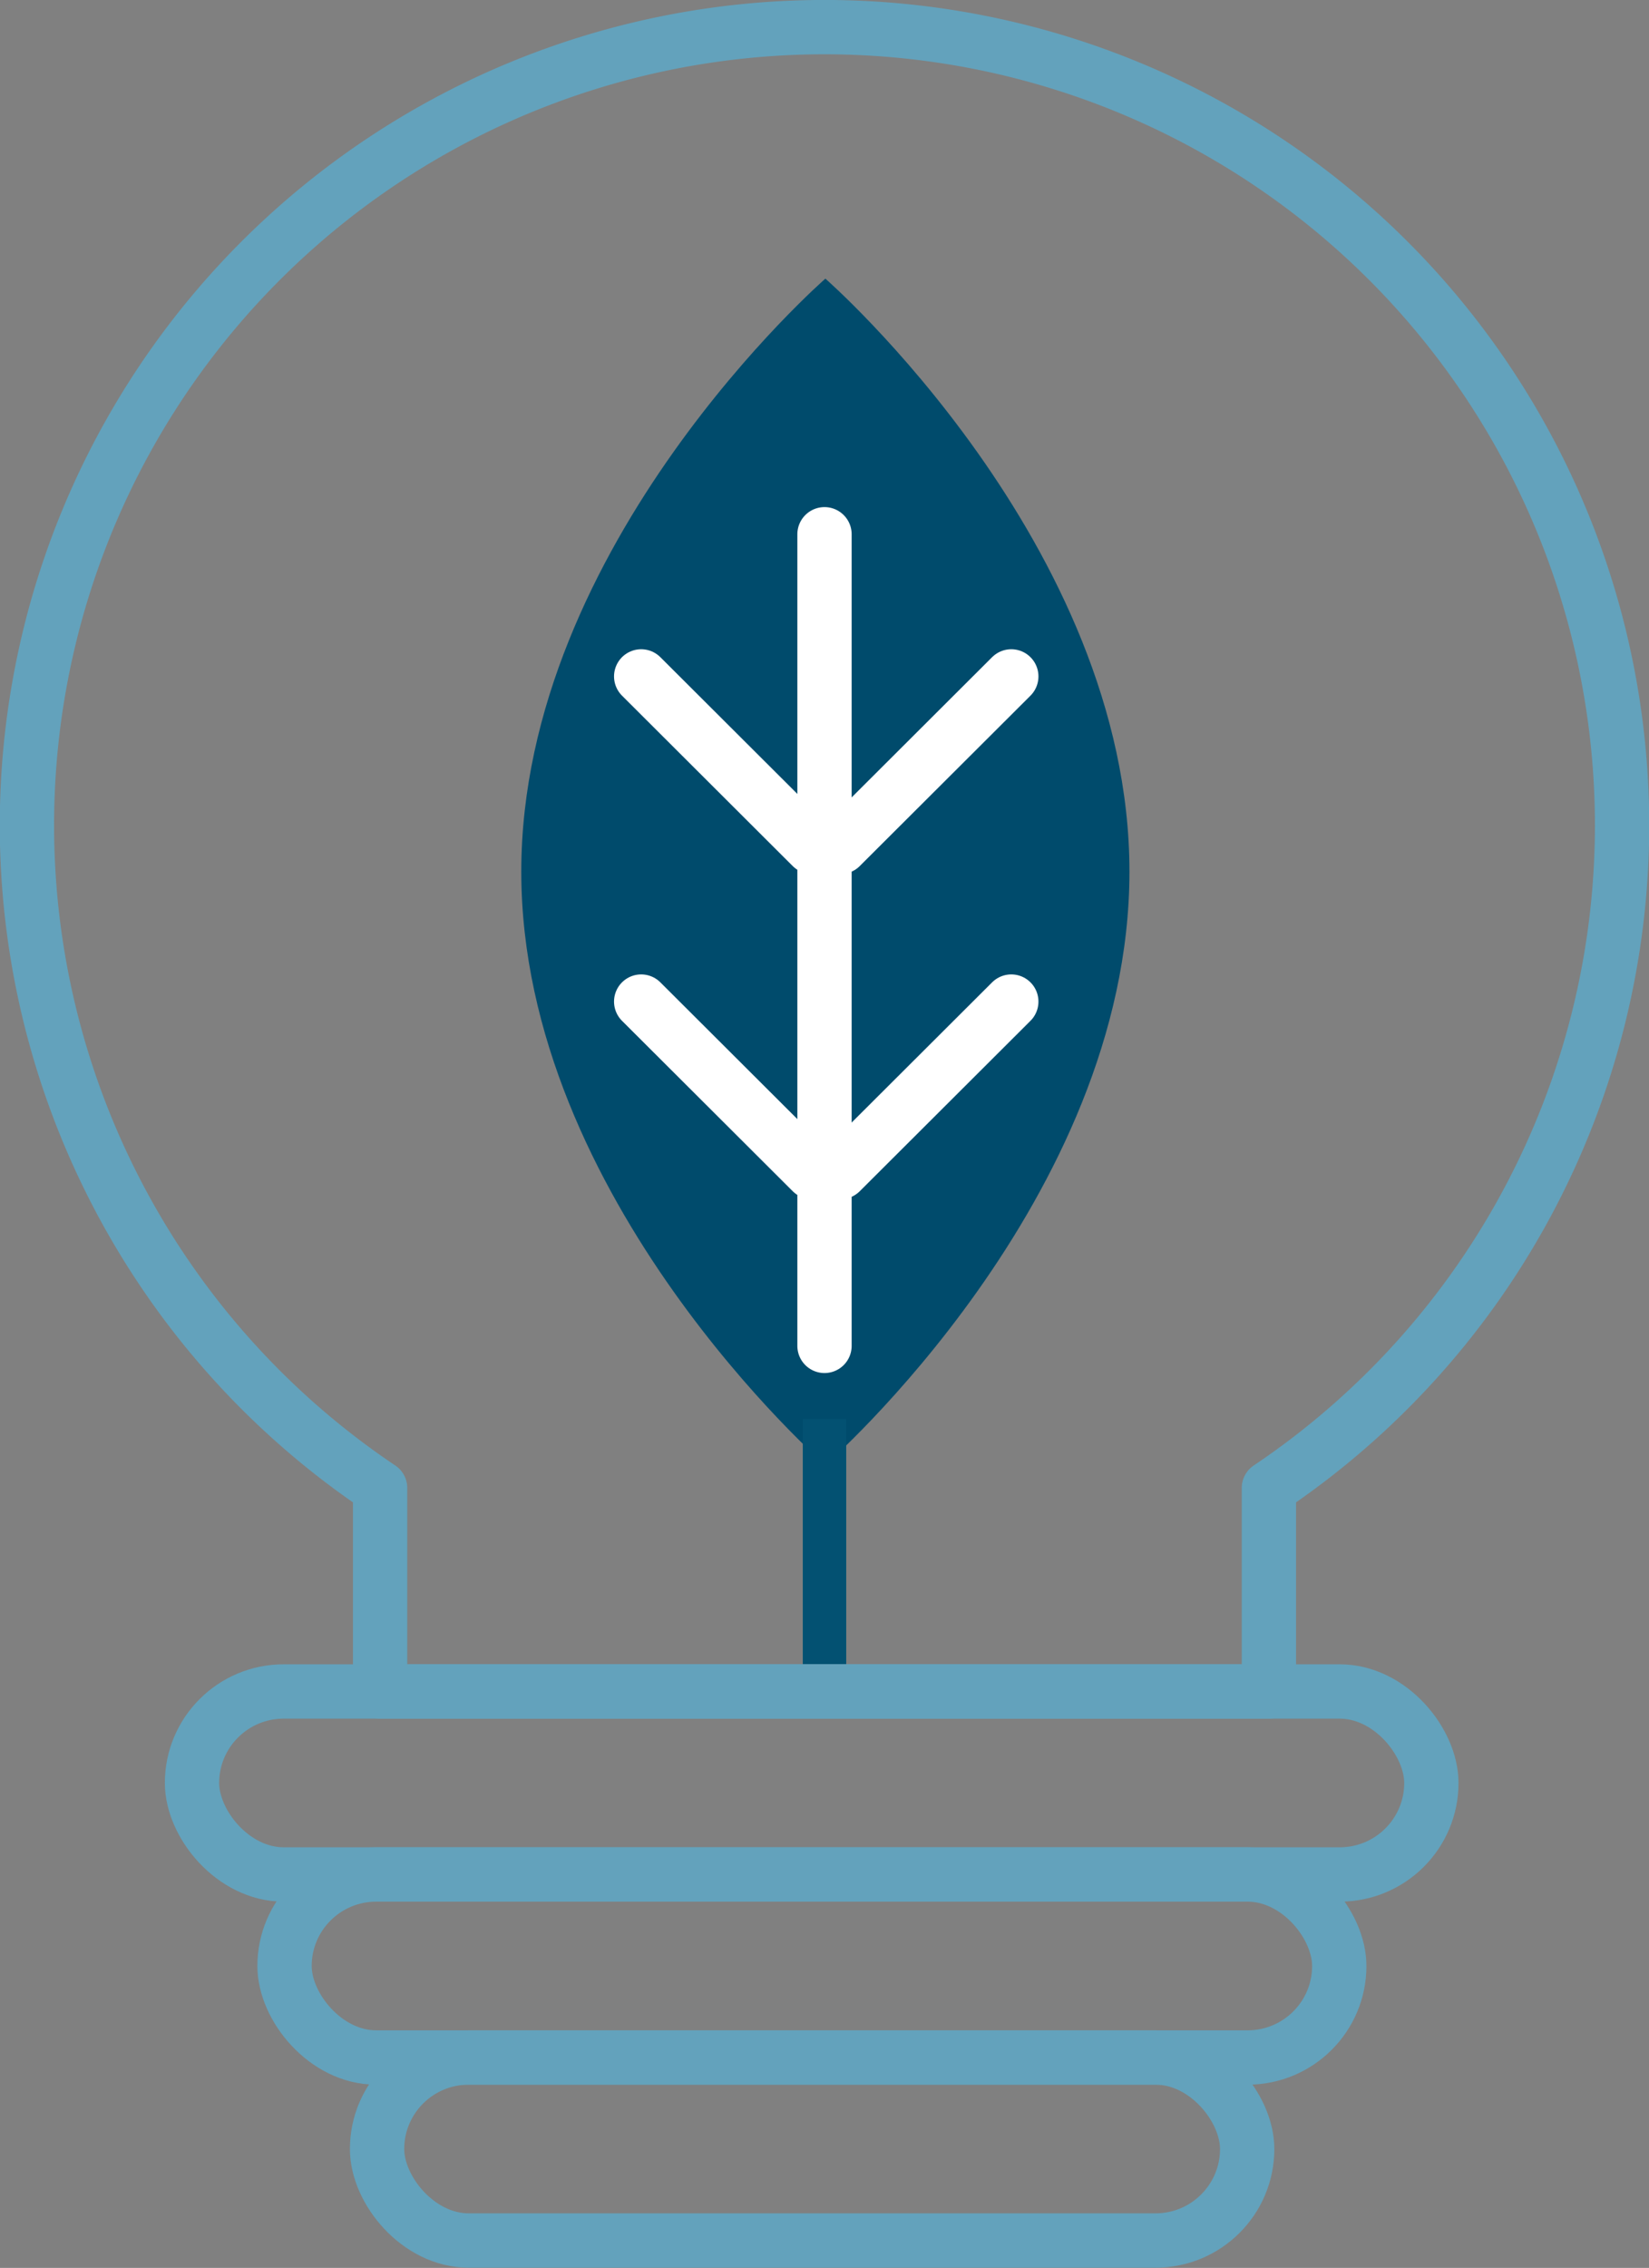 <svg xmlns="http://www.w3.org/2000/svg" viewBox="0 0 37.96 52.17"><rect x="0" y="0" width="37.96" height="52.17" fill="#808080" stroke="none"/><defs><style>.cls-1{fill:#004b6c;}.cls-2,.cls-3,.cls-4,.cls-5{fill:none;}.cls-2{stroke:#035172;}.cls-2,.cls-3,.cls-5{stroke-miterlimit:10;}.cls-3{stroke:#fff;stroke-linecap:round;}.cls-3,.cls-4,.cls-5{stroke-width:1.25px;}.cls-4,.cls-5{stroke:#63a2bc;}.cls-4{stroke-linejoin:round;}</style></defs><g id="Capa_2" data-name="Capa 2"><g id="Capa_1-2" data-name="Capa 1"><path class="cls-1" d="M26,20.05c0,7.54-7,13.65-7,13.65s-7-6.11-7-13.65S19,6.41,19,6.41,26,12.52,26,20.05Z"/><line class="cls-2" x1="18.98" y1="32.64" x2="18.98" y2="38.29"/><line class="cls-3" x1="18.98" y1="12.29" x2="18.98" y2="30.96"/><line class="cls-3" x1="14.76" y1="23.04" x2="18.69" y2="26.96"/><line class="cls-3" x1="23.28" y1="23.04" x2="19.35" y2="26.96"/><line class="cls-3" x1="14.76" y1="15.56" x2="18.69" y2="19.48"/><line class="cls-3" x1="23.28" y1="15.56" x2="19.35" y2="19.48"/><path class="cls-4" d="M37.34,19A18.36,18.36,0,1,0,8.75,34.23v4.68H29.21V34.23A18.36,18.36,0,0,0,37.34,19Z"/><rect class="cls-5" x="4.42" y="38.91" width="28.53" height="4.21" rx="2.11"/><rect class="cls-5" x="6.55" y="43.12" width="24.28" height="4.21" rx="2.11"/><rect class="cls-5" x="8.68" y="47.33" width="20.03" height="4.21" rx="2.11"/></g></g></svg>